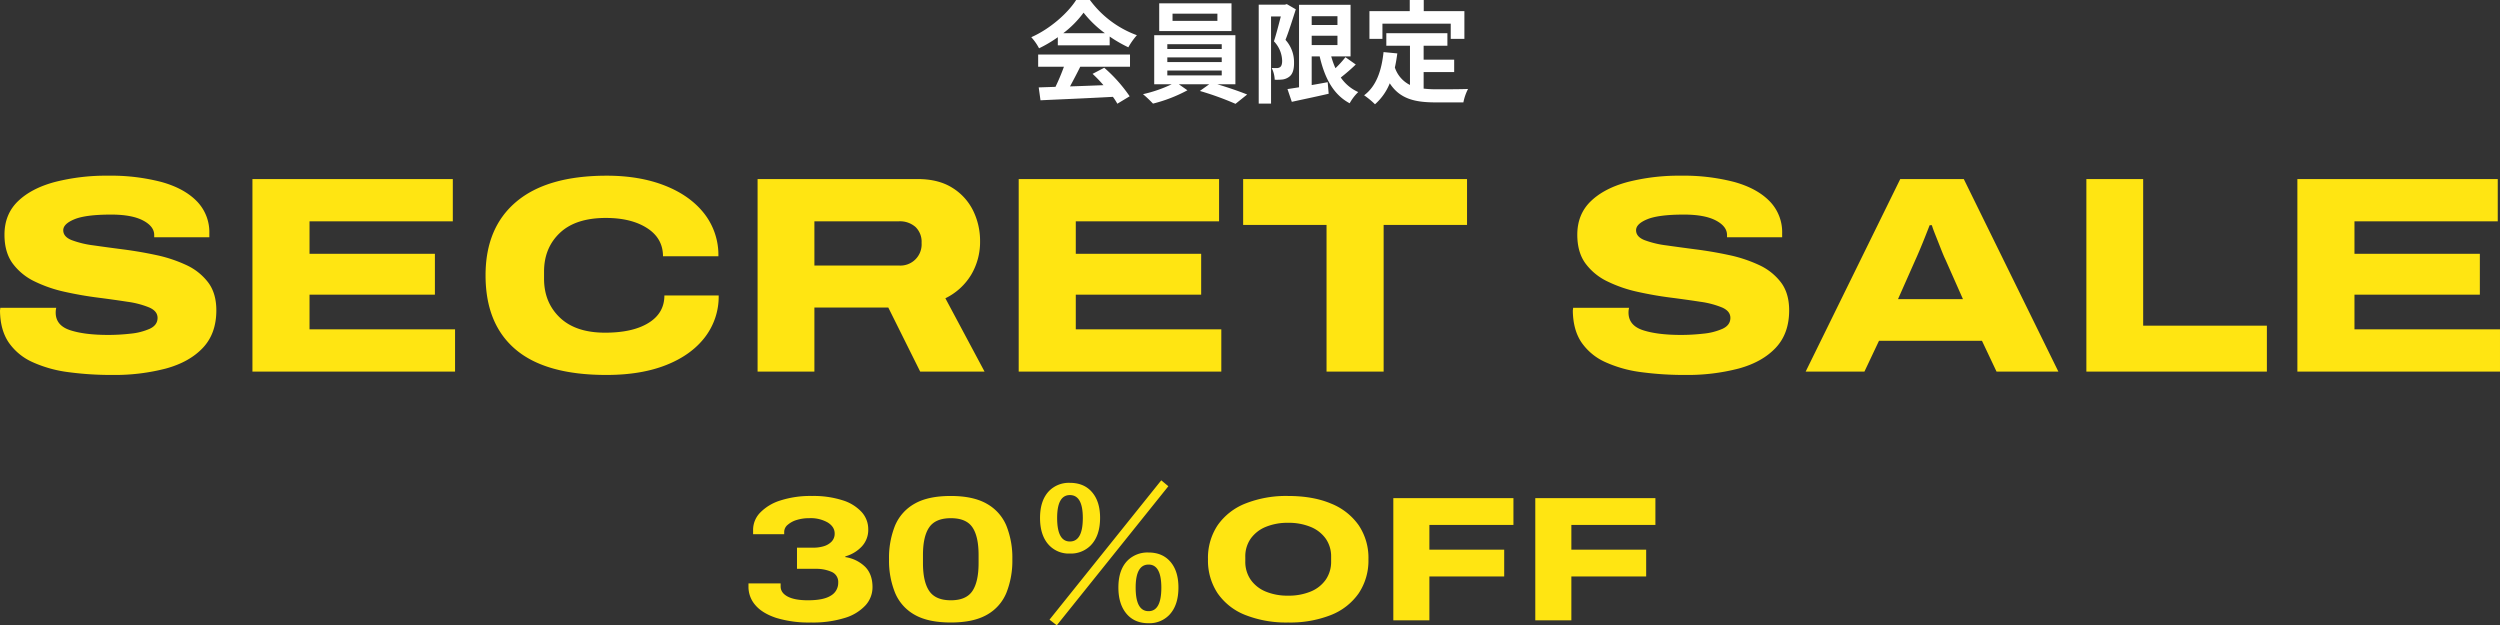 <svg xmlns="http://www.w3.org/2000/svg" width="1125.558" height="281.527" viewBox="0 0 1125.558 281.527">
  <rect x="0" y="0" width="1125.558" height="281.527" fill="#333333" stroke="none"/>
  <g id="SECRET_SALE_ttl_SS25" transform="translate(-259.097 -336.7)">
    <g id="グループ_901" data-name="グループ 901" transform="translate(-520.75 -77.501)">
      <path id="THE_URBAN_PROTECTION" data-name="THE URBAN PROTECTION" d="M207.749,112.512a145.629,145.629,0,0,1-19.845-1.26,56.41,56.41,0,0,1-16.065-4.473,25.905,25.905,0,0,1-10.773-8.82q-3.843-5.607-3.969-14.3a3.959,3.959,0,0,1,.063-.63,4.592,4.592,0,0,0,.063-.756h25.2a8.8,8.8,0,0,0-.252,2.142q0,5.8,6.489,7.938t17.2,2.142a91.3,91.3,0,0,0,9.954-.567,27.947,27.947,0,0,0,8.694-2.205q3.528-1.638,3.528-4.914,0-3.024-3.717-4.662a40.091,40.091,0,0,0-9.828-2.583q-6.111-.945-13.482-1.89T186.266,75.09a60.528,60.528,0,0,1-13.545-4.662,26.514,26.514,0,0,1-9.891-8.064q-3.717-5.04-3.717-12.978,0-9.2,6.048-15.057t16.632-8.694A93.213,93.213,0,0,1,205.859,22.8a89.975,89.975,0,0,1,23.94,2.835Q240,28.47,245.675,34.266a19.89,19.89,0,0,1,5.67,14.49V50.52H226.523V49.512q0-3.906-5.04-6.552t-14.364-2.646q-11.34,0-16.443,2.079t-5.1,4.977q0,2.9,3.717,4.41a43.128,43.128,0,0,0,9.891,2.394q6.174.882,13.482,1.827t14.679,2.52a62.518,62.518,0,0,1,13.545,4.473,25.952,25.952,0,0,1,9.891,7.812q3.717,4.914,3.717,12.6,0,10.458-6.048,16.884t-16.632,9.324A91.29,91.29,0,0,1,207.749,112.512Zm63-1.512V24.312h90.216V43.338H296.453V57.954H352.9v18.4H296.453V91.974h65.52V111Zm159.39,1.512q-27.342,0-40.887-11.466t-13.545-33.39q0-21.546,13.923-33.2T430.265,22.8q14.868,0,26.208,4.473t17.7,12.6a30.246,30.246,0,0,1,6.363,19.215H455.591q0-8.064-7.119-12.663t-18.585-4.6q-13.608,0-20.727,6.741t-7.119,17.451v3.15q0,10.71,7.119,17.514t20.349,6.8q12.474,0,19.593-4.41t7.119-12.348h24.444A30.015,30.015,0,0,1,474.491,95.5q-6.174,8.064-17.451,12.537T430.139,112.512ZM498.179,111V24.312h72.072q9.324,0,15.561,3.906A25.077,25.077,0,0,1,595.2,38.487a30.945,30.945,0,0,1,3.15,13.923,28.883,28.883,0,0,1-3.969,14.931,27.643,27.643,0,0,1-11.655,10.647L600.365,111h-28.98L557.021,82.146H523.757V111Zm25.578-47.754h38.052A9.548,9.548,0,0,0,572.015,53.04a9.212,9.212,0,0,0-2.772-7.182,10.629,10.629,0,0,0-7.434-2.52H523.757ZM615.737,111V24.312h90.216V43.338H641.441V57.954h56.448v18.4H641.441V91.974h65.52V111Zm138.6,0V44.976H716.789V24.312h100.8V44.976H780.041V111Zm161.532,1.512a145.63,145.63,0,0,1-19.845-1.26,56.409,56.409,0,0,1-16.065-4.473,25.905,25.905,0,0,1-10.773-8.82q-3.843-5.607-3.969-14.3a3.961,3.961,0,0,1,.063-.63,4.585,4.585,0,0,0,.063-.756h25.2a8.807,8.807,0,0,0-.252,2.142q0,5.8,6.489,7.938t17.2,2.142a91.3,91.3,0,0,0,9.954-.567,27.947,27.947,0,0,0,8.694-2.205q3.528-1.638,3.528-4.914,0-3.024-3.717-4.662a40.091,40.091,0,0,0-9.828-2.583q-6.111-.945-13.482-1.89T894.386,75.09a60.528,60.528,0,0,1-13.545-4.662,26.514,26.514,0,0,1-9.891-8.064q-3.717-5.04-3.717-12.978,0-9.2,6.048-15.057t16.632-8.694A93.213,93.213,0,0,1,913.979,22.8a89.975,89.975,0,0,1,23.94,2.835q10.206,2.835,15.876,8.631a19.89,19.89,0,0,1,5.67,14.49V50.52H934.643V49.512q0-3.906-5.04-6.552t-14.364-2.646q-11.34,0-16.443,2.079t-5.1,4.977q0,2.9,3.717,4.41a43.128,43.128,0,0,0,9.891,2.394q6.174.882,13.482,1.827t14.679,2.52a62.519,62.519,0,0,1,13.545,4.473,25.952,25.952,0,0,1,9.891,7.812q3.717,4.914,3.717,12.6,0,10.458-6.048,16.884t-16.632,9.324A91.29,91.29,0,0,1,915.869,112.512ZM970.049,111l42.588-86.688h28.6L1083.827,111h-27.846l-6.552-13.86h-46.368L996.509,111Zm41.58-32.634h29.232l-7.812-17.64q-.756-1.512-2.016-4.725t-2.52-6.363q-1.26-3.15-1.638-4.536h-1.008q-.882,2.268-2.079,5.292t-2.394,5.859q-1.2,2.835-1.953,4.473Zm84.8,32.634V24.312H1122V90.336H1177.7V111Zm95,0V24.312h90.216V43.338h-64.512V57.954h56.448v18.4h-56.448V91.974h65.52V111Z" transform="translate(622.75 470.501)" fill="#ffe512"/>
    </g>
    <g id="グループ_902" data-name="グループ 902" transform="translate(-146.75 47.499)">
      <path id="THE_URBAN_PROTECTION-2" data-name="THE URBAN PROTECTION" d="M-175.76.96A50.006,50.006,0,0,1-191.6-1.16q-6.24-2.12-9.28-5.76a12.457,12.457,0,0,1-3.04-8.2v-1.52h14.48v1.36q0,2.88,3.16,4.56t9.16,1.68q7.04,0,10.32-2.12a6.578,6.578,0,0,0,3.28-5.8,4.909,4.909,0,0,0-3-4.88,17.024,17.024,0,0,0-7.08-1.36h-8.48v-9.52h7.36a16.261,16.261,0,0,0,4.64-.64,8.04,8.04,0,0,0,3.56-2.08,5.06,5.06,0,0,0,1.4-3.68q0-2.96-3.08-4.92A15.452,15.452,0,0,0-176.56-46a18.591,18.591,0,0,0-5.64.8,11,11,0,0,0-4.08,2.2,4.17,4.17,0,0,0-1.56,3.16v1.04h-14v-2a11.083,11.083,0,0,1,3.16-7.68,21.63,21.63,0,0,1,9.08-5.48A44.2,44.2,0,0,1-175.28-56a42.955,42.955,0,0,1,13.68,1.92,19.391,19.391,0,0,1,8.64,5.32A11.435,11.435,0,0,1-150-41.04a10.941,10.941,0,0,1-2.96,7.84,16.145,16.145,0,0,1-7.36,4.4v.32a16.209,16.209,0,0,1,8.96,4.4q3.28,3.36,3.28,9.12A12.121,12.121,0,0,1-151.2-6.8a20.753,20.753,0,0,1-9.28,5.68A48.284,48.284,0,0,1-175.76.96Zm62.96,0q-10.24,0-16.32-3.48a20.22,20.22,0,0,1-8.8-9.88,38.474,38.474,0,0,1-2.72-15.12,38.68,38.68,0,0,1,2.68-15.08,20.24,20.24,0,0,1,8.76-9.88Q-123.12-56-112.88-56q10.16,0,16.28,3.52a20.191,20.191,0,0,1,8.8,9.88,38.681,38.681,0,0,1,2.68,15.08A38.982,38.982,0,0,1-87.8-12.4a20.014,20.014,0,0,1-8.76,9.88Q-102.64.96-112.8.96Zm0-10q6.88,0,9.68-4.16t2.8-12.56v-3.68q0-8.4-2.8-12.48T-112.8-46q-6.88,0-9.72,4.08t-2.84,12.48v3.68q0,8.4,2.84,12.56T-112.8-9.04Zm53.587-52.874q6.641,0,10.273,4.57,3.32,4.141,3.32,11.172,0,8.125-4.258,12.461a12.556,12.556,0,0,1-9.336,3.633,12.185,12.185,0,0,1-10.2-4.727q-3.242-4.219-3.242-11.289,0-8.086,4.219-12.3A12.466,12.466,0,0,1-59.213-61.914Zm0,5.508q-5.742,0-5.742,10.313,0,10.586,5.742,10.586,5.82,0,5.82-10.586Q-53.393-56.406-59.213-56.406Zm35.43,25.859q6.523,0,10.156,4.57,3.281,4.141,3.281,11.172,0,8.125-4.219,12.461a12.409,12.409,0,0,1-9.219,3.633q-6.68,0-10.312-4.727Q-37.378-7.7-37.378-14.8q0-8.047,4.219-12.227A12.752,12.752,0,0,1-23.784-30.547Zm0,5.43q-5.82,0-5.82,10.391,0,10.586,5.82,10.586,5.742,0,5.742-10.586Q-18.042-25.117-23.784-25.117ZM-65.112,2.227-68.393-.312l50.313-62.734,3.2,2.656ZM39.04.96A50.149,50.149,0,0,1,19.8-2.4,27.2,27.2,0,0,1,7.32-12.16,26.622,26.622,0,0,1,2.96-27.52,26.433,26.433,0,0,1,7.32-42.84,27.55,27.55,0,0,1,19.8-52.6,49.625,49.625,0,0,1,39.04-56q11.2,0,19.28,3.4A27.836,27.836,0,0,1,70.8-42.84a26.258,26.258,0,0,1,4.4,15.32,26.445,26.445,0,0,1-4.4,15.36A27.478,27.478,0,0,1,58.32-2.4,50.078,50.078,0,0,1,39.04.96Zm0-12.08a25.862,25.862,0,0,0,10.12-1.84,15.358,15.358,0,0,0,6.8-5.32,14.191,14.191,0,0,0,2.44-8.36v-1.92a13.871,13.871,0,0,0-2.44-8.24,15.471,15.471,0,0,0-6.8-5.28,25.863,25.863,0,0,0-10.12-1.84,25.565,25.565,0,0,0-10.08,1.84A15.5,15.5,0,0,0,22.2-36.8a13.871,13.871,0,0,0-2.44,8.24v1.92a14.191,14.191,0,0,0,2.44,8.36,15.389,15.389,0,0,0,6.76,5.32A25.565,25.565,0,0,0,39.04-11.12ZM86.4,0V-55.04h54.08v12.08H102.64v11.12h33.68v12.08H102.64V0Zm63.92,0V-55.04H204.4v12.08H166.56v11.12h33.68v12.08H166.56V0Z" transform="translate(946.75 568.501)" fill="#ffe512"/>
    </g>
    <path id="パス_13" data-name="パス 13" d="M-84.2-27.35a45.439,45.439,0,0,0,9.15-9.25,48.661,48.661,0,0,0,9.6,9.25Zm-2.45,5.45H-63.3v-3.95A60.42,60.42,0,0,0-54.9-21a30.819,30.819,0,0,1,3.85-5.45A45.737,45.737,0,0,1-72.2-42.3h-6.2c-3.75,5.9-11.7,13-20.2,16.75a23.228,23.228,0,0,1,3.5,5,57.731,57.731,0,0,0,8.45-5Zm-8.85,9.65h11.6A96.019,96.019,0,0,1-87.7-3.2l-7.55.25.8,5.8c8.5-.4,20.85-.9,32.6-1.55a26.507,26.507,0,0,1,2,3.1l5.55-3.35A67.246,67.246,0,0,0-65.75-11.8L-71-9.05a59.594,59.594,0,0,1,4.9,5.1c-5.1.2-10.25.4-15.05.55,1.5-2.8,3.15-5.9,4.6-8.85h22.4v-5.5H-95.5ZM-14.8-32.9H-35v-3.25h20.2Zm6.35-7.9H-41v12.5H-8.45Zm-28.9,30.25h24.5v2.2h-24.5Zm0-5.9h24.5v2.1h-24.5Zm0-5.95h24.5v2.15h-24.5ZM-6.7-4.35v-22.1H-43.25v22.1h7.85A61.038,61.038,0,0,1-48.3.1a52.3,52.3,0,0,1,4.5,4.25,66.621,66.621,0,0,0,15.5-6l-3.85-2.7H-18.5l-4.2,3A133.084,133.084,0,0,1-6.65,4.45L-1.4.25c-3.45-1.4-8.7-3.2-13.4-4.6Zm23.15-36.1-.85.25H3.8V4.35H9.35V-34.9h4.4c-.9,3.5-2.05,8-3.1,11.2a13.144,13.144,0,0,1,3.7,8.8c0,1.4-.3,2.35-.9,2.8a2.489,2.489,0,0,1-1.45.45c-.65,0-1.4,0-2.35-.05A13,13,0,0,1,11-6.4a25.221,25.221,0,0,0,3.45-.1A6.421,6.421,0,0,0,17.4-7.65c1.6-1.1,2.35-3.2,2.3-6.5a14.886,14.886,0,0,0-3.85-10.2c1.55-3.9,3.25-9.4,4.65-13.75ZM27.65-26.2h11.6V-22H27.65ZM39.25-35v3.95H27.65V-35Zm3.6,18.45a44.339,44.339,0,0,1-4.5,4.95,34.944,34.944,0,0,1-1.9-5.3h8.7V-40.15H21.95V-3c-1.95.3-3.7.6-5.2.8L18.7,3.55C23.4,2.5,29.55,1.25,35.3-.1l-.45-5.2c-2.4.45-4.85.9-7.2,1.3V-16.9h3.6C33.5-7.15,37.4.3,44.75,4.2A21.118,21.118,0,0,1,48.6-.85,18.926,18.926,0,0,1,40.75-7.4a88,88,0,0,0,6.75-5.85ZM59.5-31.65H90.25v6.85H96.4V-37.3H78.1v-5H71.8v5H53.65v12.5H59.5ZM78.05-9.85H91.8v-5.6H78.05V-21.7h10.7v-5.65H61.25v5.65H71.9V-4.05a13.459,13.459,0,0,1-6.8-7.85c.45-2,.8-4.1,1.1-6.35l-6.2-.6C59.1-10.3,56.65-3.4,51.25.6a36.41,36.41,0,0,1,4.9,4.05A25.061,25.061,0,0,0,62.8-4.8c4.6,7.1,11.45,8.6,20.65,8.6h12.5a22.235,22.235,0,0,1,2.1-6.05c-3.35.15-11.6.15-14.3.15a51.664,51.664,0,0,1-5.7-.3Z" transform="translate(822 379)" fill="#fff"/>
  </g>
</svg>
